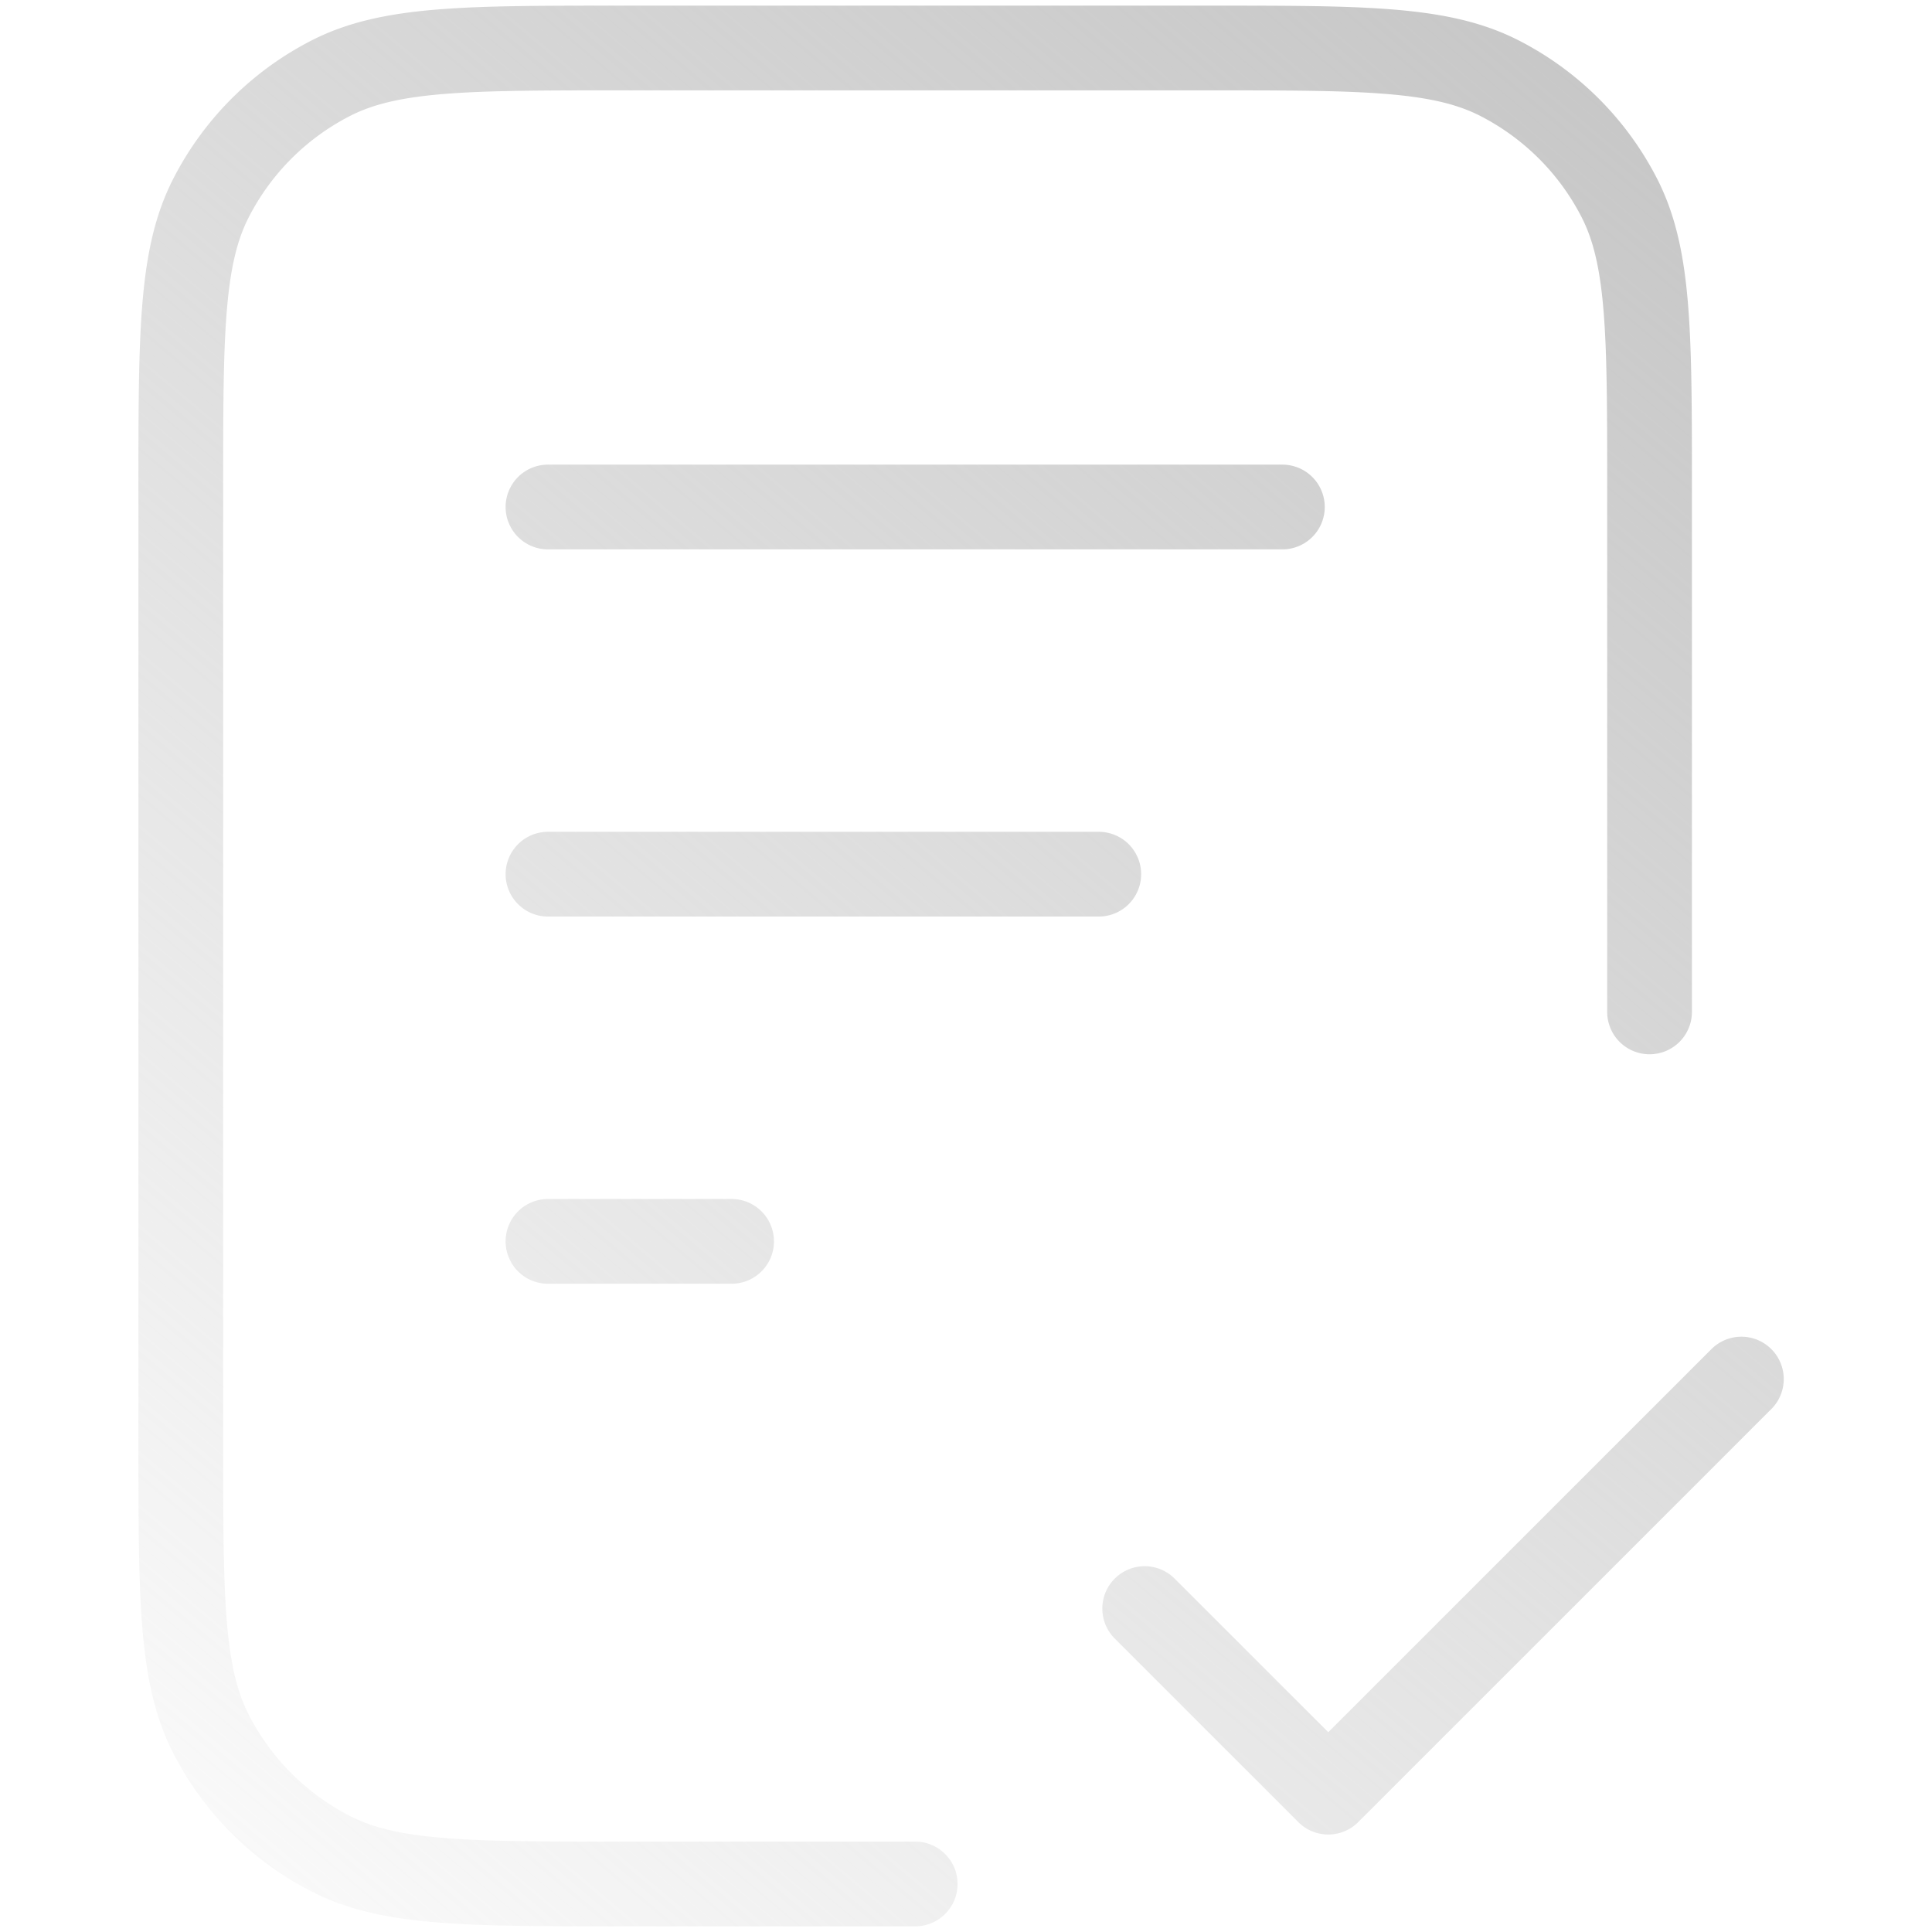 <svg width="1em" height="1em" viewBox="0 0 50 57" fill="none" xmlns="http://www.w3.org/2000/svg"><path d="M45.167 29.854V14.416c0-4.55 0-6.826-.885-8.564a8.13 8.13 0 0 0-3.551-3.55c-1.738-.886-4.013-.886-8.564-.886H14.834c-4.55 0-6.826 0-8.564.886a8.13 8.13 0 0 0-3.55 3.55c-.886 1.738-.886 4.014-.886 8.564v28.167c0 4.55 0 6.825.886 8.563a8.13 8.13 0 0 0 3.55 3.551c1.738.886 4.014.886 8.564.886h8.667m5.416-29.792h-16.25m5.417 10.833h-5.417m21.667-21.666H12.667m17.605 32.5 5.416 5.416 12.188-12.187" stroke="url(#a)" stroke-width="2.5" stroke-linecap="round" stroke-linejoin="round"/><defs><linearGradient id="a" x1="47.876" y1="1.416" x2="3.397" y2="54.192" gradientUnits="userSpaceOnUse"><stop stop-color="#C5C5C5"/><stop offset="1" stop-color="#C1C1C1" stop-opacity=".1"/></linearGradient></defs></svg>
